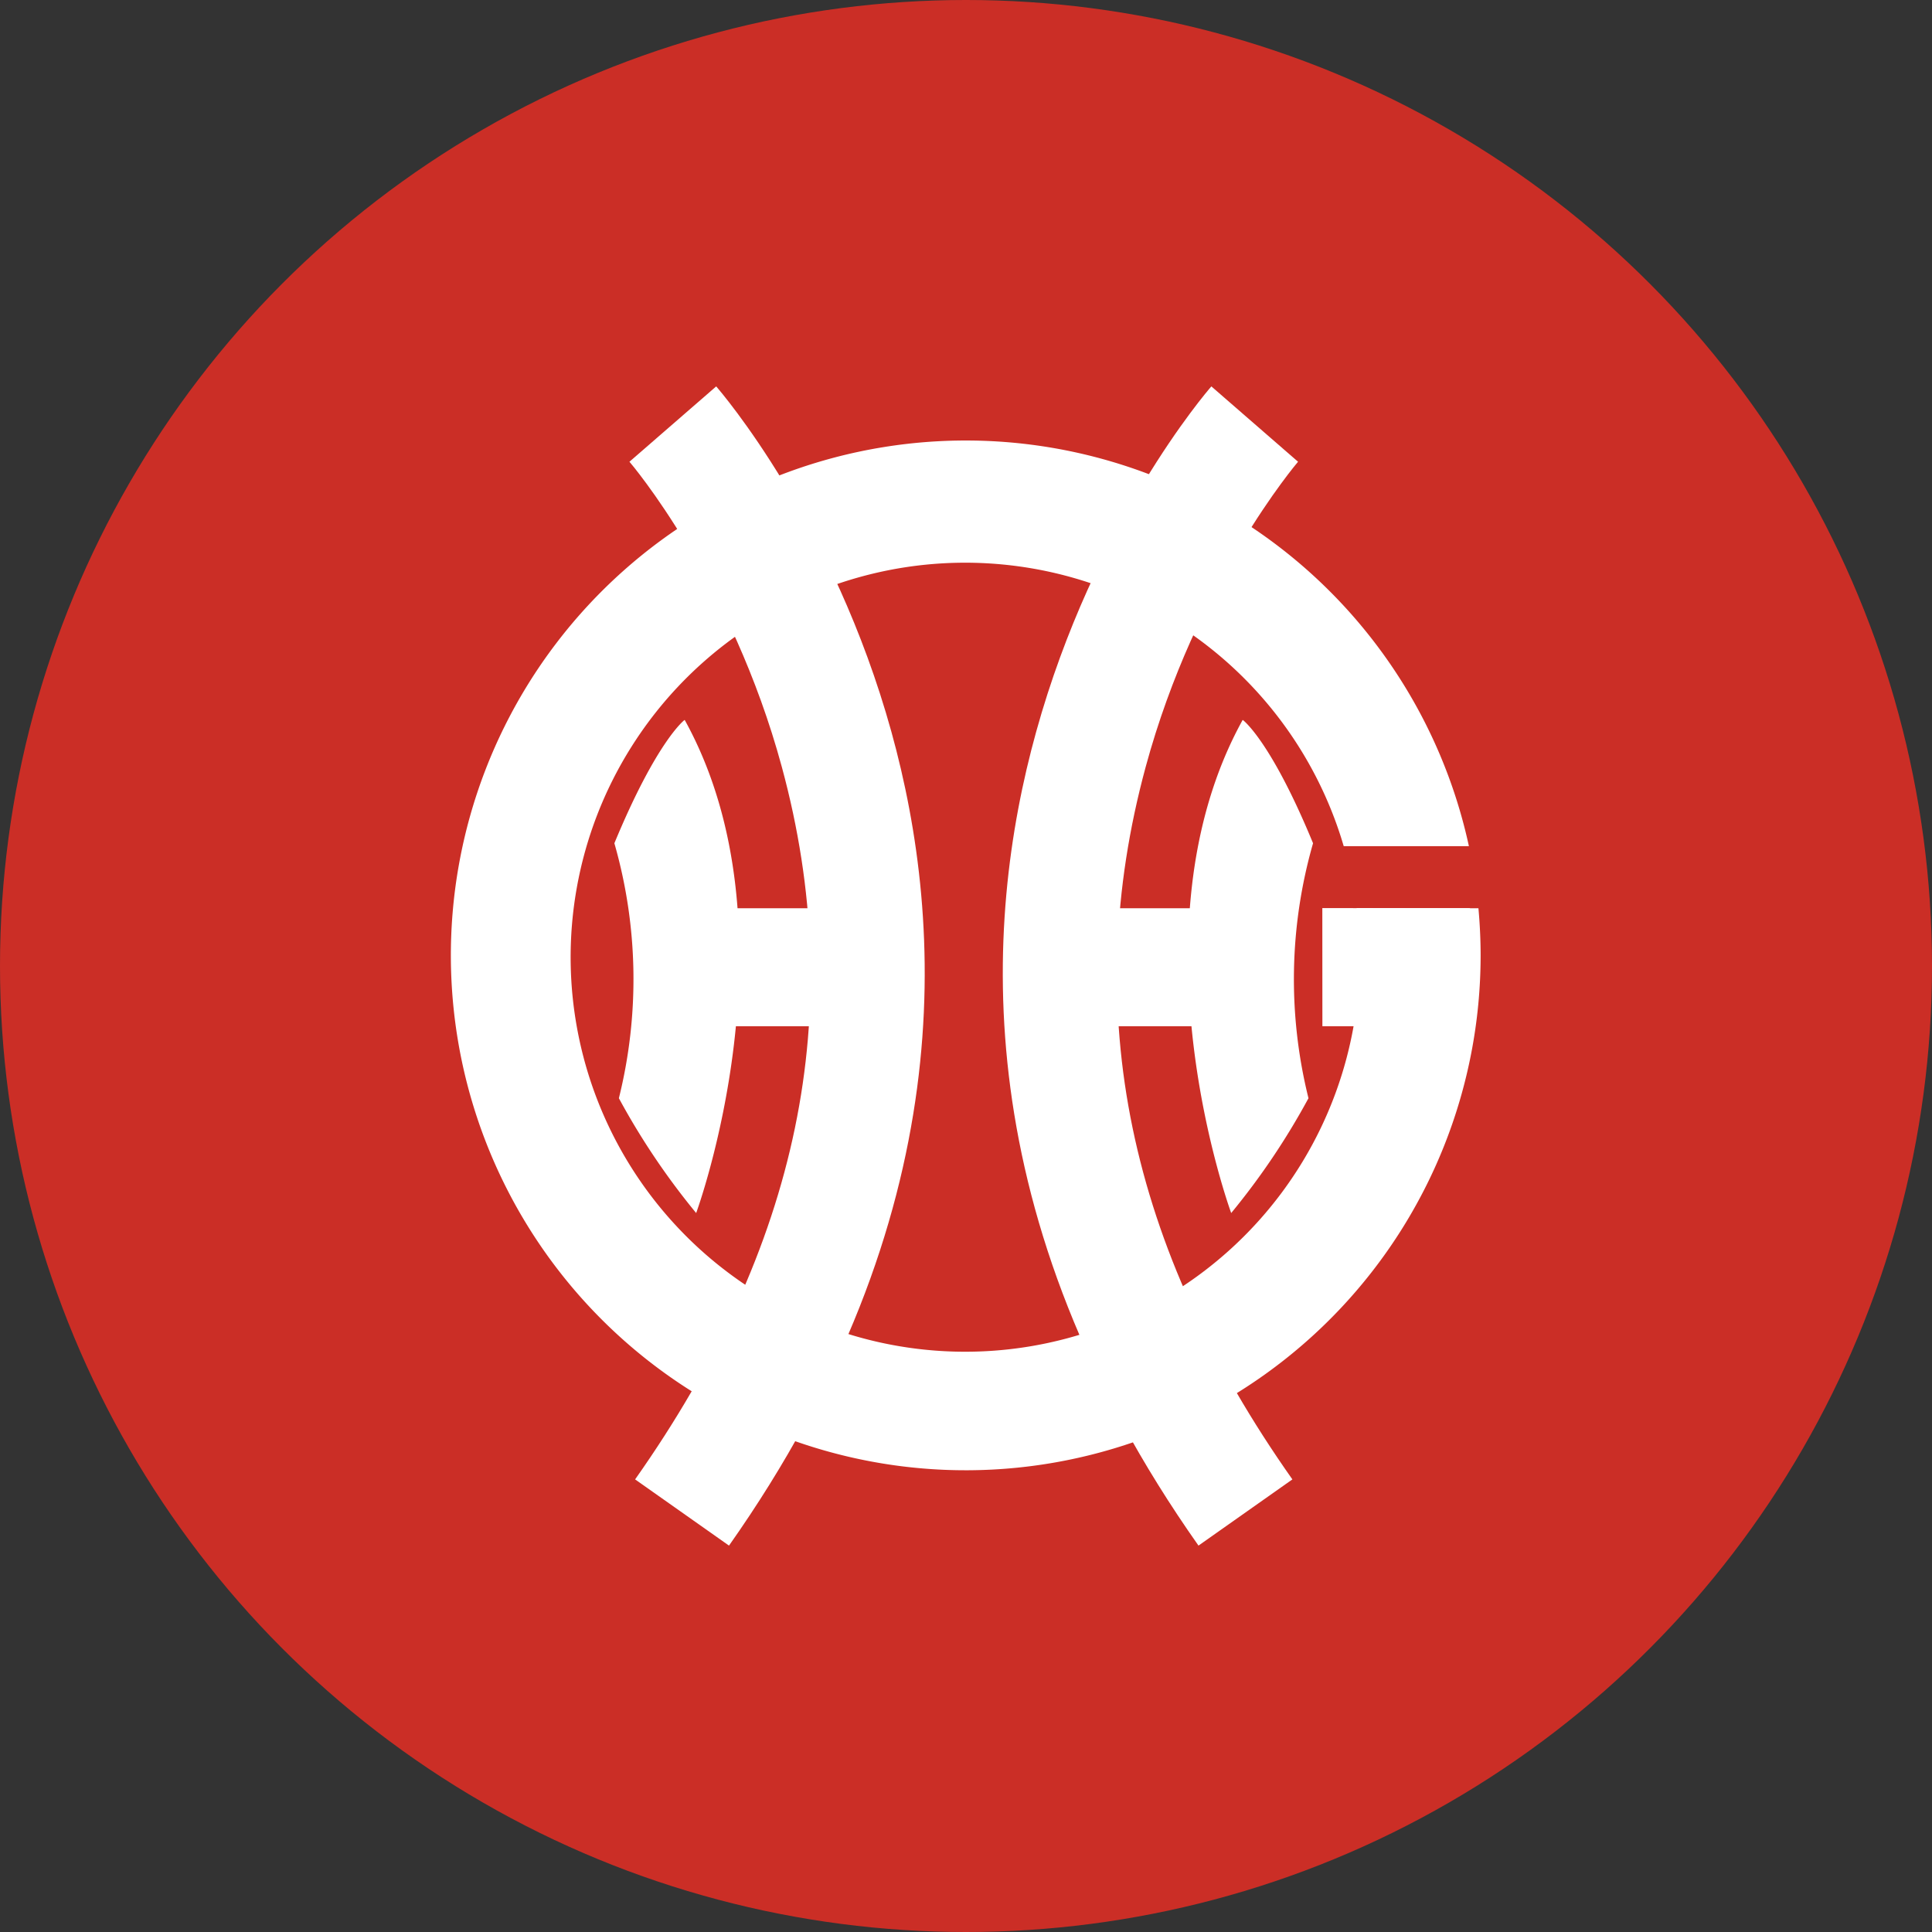 <?xml version='1.0' encoding='utf-8'?>
<svg xmlns="http://www.w3.org/2000/svg" id="Layer_1" data-name="Layer 1" viewBox="0 0 300 300" width="300" height="300"><rect x="0" y="0" width="300" height="300" fill="#333333" stroke="none"/><defs><clipPath id="bz_circular_clip"><circle cx="150.0" cy="150.0" r="150.0" /></clipPath></defs><g clip-path="url(#bz_circular_clip)"><rect x="-1.51" y="-1.5" width="303" height="303" fill="#cb2e26" /><polygon points="205.34 159.35 228.23 159.35 228.22 141.02 205.33 141.01 205.34 159.35" fill="#fff" /><path d="M210.65,141a61.26,61.26,0,1,1-2-9.61h19.44a79.95,79.95,0,1,0,1.82,17c0-2.47-.12-4.93-.34-7.36Z" fill="#fff" /><path d="M201.56,71.7c-.15.18-15.86,18.62-23.67,47.42-10.32,38.09-2.66,74.49,22.79,110.6L186.1,240c-35.93-51-33.54-96.28-25.21-126.35,9-32.48,26.46-52.8,27.21-53.65Z" fill="#fff" /><rect x="164.85" y="141.03" width="23.79" height="18.32" fill="#fff" /><path d="M193,111.81s4.3,3.14,10.89,19.13a76.5,76.5,0,0,0-.71,39.59,111.54,111.54,0,0,1-12,17.83s-16.2-44,1.77-76.55" fill="#fff" /><path d="M97.74,71.7c.17.18,15.87,18.62,23.67,47.42,10.33,38.09,2.66,74.49-22.79,110.6L113.2,240c35.93-51,33.54-96.28,25.22-126.35-9-32.48-26.47-52.8-27.21-53.65Z" fill="#fff" /><rect x="110.68" y="141.03" width="23.79" height="18.32" fill="#fff" /><path d="M106.28,111.81S102,115,95.4,130.94a76.57,76.57,0,0,1,.7,39.59,111.54,111.54,0,0,0,12,17.83s16.2-44-1.77-76.55" fill="#fff" /></g></svg>
